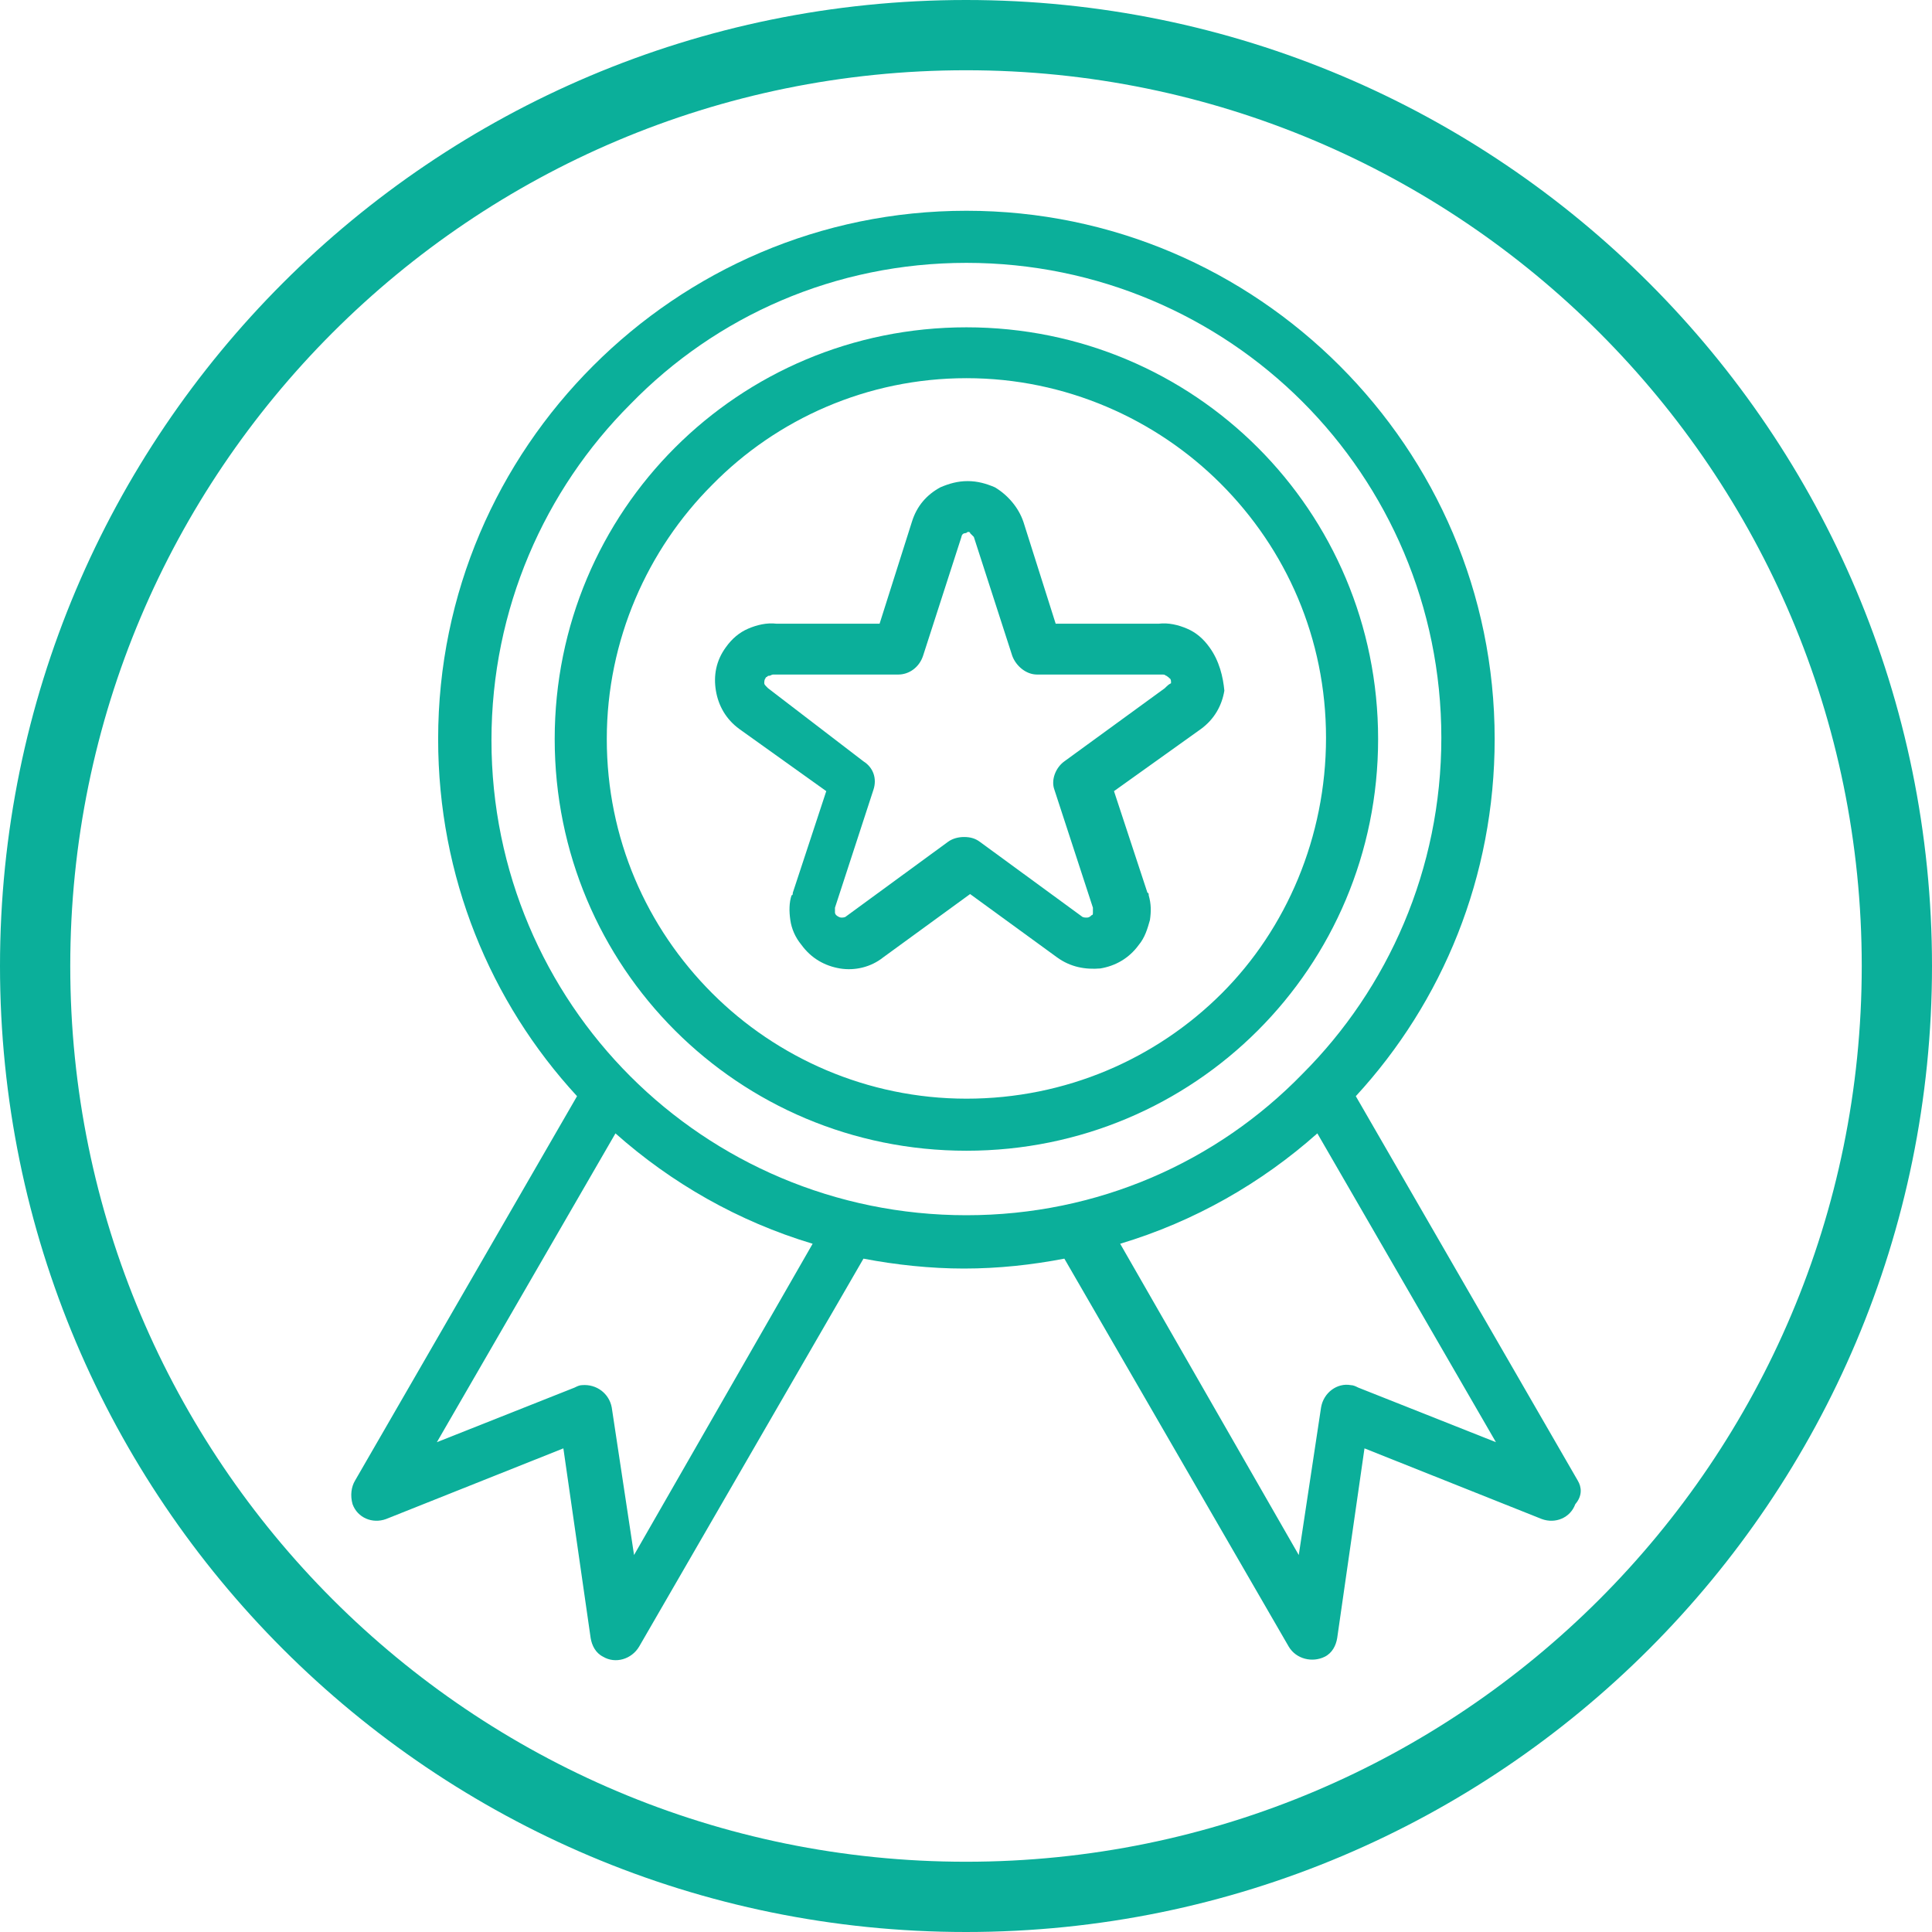 <svg width="55" height="55" viewBox="0 0 55 55" fill="none" xmlns="http://www.w3.org/2000/svg">
<path d="M44.916 42.15L38.597 31.206C41.068 28.523 42.55 24.957 42.55 21.039C42.55 16.873 40.856 13.131 38.138 10.413C35.419 7.695 31.677 6 27.512 6C23.346 6 19.604 7.695 16.886 10.413C14.167 13.131 12.473 16.873 12.473 21.039C12.473 24.957 13.955 28.523 16.427 31.206L10.107 42.15C10.001 42.327 9.966 42.574 10.037 42.821C10.178 43.209 10.602 43.386 10.99 43.244L16.038 41.232L16.815 46.633C16.85 46.845 16.956 47.057 17.168 47.163C17.521 47.375 17.98 47.233 18.192 46.88L24.581 35.831C25.499 36.007 26.488 36.113 27.441 36.113C28.429 36.113 29.383 36.007 30.3 35.831L36.69 46.88C36.902 47.233 37.361 47.339 37.714 47.163C37.926 47.057 38.032 46.845 38.067 46.633L38.844 41.232L43.892 43.244C44.28 43.386 44.704 43.209 44.845 42.821C45.057 42.574 45.022 42.327 44.916 42.15ZM18.05 44.268L17.415 40.067C17.344 39.679 16.991 39.396 16.568 39.432C16.497 39.432 16.427 39.467 16.356 39.502L12.437 41.056L17.521 32.265C19.11 33.677 21.016 34.772 23.134 35.407L18.05 44.268ZM27.512 34.595C23.77 34.595 20.38 33.077 17.945 30.641C15.509 28.205 13.991 24.816 13.991 21.074C13.991 17.332 15.509 13.943 17.945 11.507C20.38 9.001 23.77 7.483 27.512 7.483C31.254 7.483 34.643 9.001 37.079 11.437C39.514 13.873 41.032 17.262 41.032 21.004C41.032 24.746 39.514 28.135 37.079 30.571C34.643 33.077 31.254 34.595 27.512 34.595ZM38.667 39.502C38.597 39.467 38.526 39.432 38.455 39.432C38.067 39.361 37.679 39.644 37.608 40.067L36.973 44.268L31.889 35.407C34.007 34.772 35.914 33.677 37.502 32.265L42.586 41.056L38.667 39.502Z" fill="#0baf9a"/>
<path d="M34.431 18.427C34.254 18.179 34.043 18.003 33.795 17.897C33.548 17.791 33.266 17.721 32.983 17.756H30.053L29.136 14.861C28.994 14.437 28.677 14.084 28.323 13.873C28.076 13.767 27.829 13.696 27.547 13.696C27.265 13.696 27.017 13.767 26.77 13.873C26.382 14.084 26.099 14.402 25.958 14.861L25.04 17.756H22.11C21.828 17.721 21.545 17.791 21.298 17.897C21.051 18.003 20.839 18.179 20.663 18.427C20.38 18.815 20.31 19.238 20.38 19.662C20.451 20.086 20.663 20.474 21.051 20.756L23.522 22.522L22.569 25.416C22.569 25.452 22.569 25.487 22.534 25.487C22.463 25.699 22.463 25.946 22.499 26.193C22.534 26.44 22.64 26.687 22.816 26.899C23.099 27.288 23.487 27.499 23.911 27.57C24.334 27.64 24.793 27.535 25.146 27.252L27.617 25.452L30.089 27.252C30.477 27.535 30.901 27.605 31.324 27.57C31.748 27.499 32.136 27.288 32.419 26.899C32.595 26.687 32.666 26.44 32.736 26.193C32.772 25.946 32.772 25.734 32.701 25.487C32.701 25.452 32.701 25.416 32.666 25.416L31.713 22.522L34.184 20.756C34.572 20.474 34.784 20.086 34.855 19.662C34.819 19.274 34.713 18.815 34.431 18.427ZM33.195 19.556L33.16 19.591L30.3 21.674C30.053 21.851 29.912 22.204 30.018 22.486L31.113 25.84V25.875C31.113 25.911 31.113 25.946 31.113 25.981C31.113 26.017 31.113 26.052 31.077 26.052C31.042 26.087 31.007 26.122 30.936 26.122C30.901 26.122 30.83 26.122 30.795 26.087L27.9 23.969C27.759 23.863 27.617 23.828 27.441 23.828C27.3 23.828 27.123 23.863 26.982 23.969L24.087 26.087C24.052 26.122 23.981 26.122 23.946 26.122C23.911 26.122 23.84 26.087 23.805 26.052C23.77 26.017 23.77 25.981 23.77 25.981C23.77 25.946 23.77 25.911 23.77 25.875V25.84L24.864 22.486C24.97 22.169 24.864 21.851 24.581 21.674L21.863 19.591L21.828 19.556C21.793 19.521 21.757 19.486 21.757 19.45C21.757 19.415 21.757 19.344 21.793 19.309C21.793 19.309 21.793 19.274 21.828 19.274C21.863 19.238 21.863 19.238 21.898 19.238C21.934 19.238 21.969 19.203 22.004 19.203C22.04 19.203 22.075 19.203 22.11 19.203H25.57C25.888 19.203 26.17 18.991 26.276 18.674L27.37 15.285C27.37 15.249 27.406 15.179 27.476 15.179C27.512 15.179 27.547 15.143 27.547 15.143C27.582 15.143 27.617 15.143 27.617 15.179C27.653 15.214 27.688 15.249 27.723 15.285L28.818 18.674C28.924 18.956 29.206 19.203 29.524 19.203H32.983C33.019 19.203 33.054 19.203 33.089 19.203C33.125 19.203 33.16 19.203 33.195 19.238C33.231 19.238 33.231 19.274 33.266 19.274C33.266 19.274 33.266 19.309 33.301 19.309C33.337 19.344 33.337 19.38 33.337 19.45C33.266 19.486 33.231 19.521 33.195 19.556Z" fill="#0baf9a"/>
<path d="M35.808 12.743C33.69 10.625 30.759 9.318 27.512 9.318C24.264 9.318 21.334 10.625 19.215 12.743C17.097 14.861 15.791 17.791 15.791 21.039C15.791 24.287 17.097 27.217 19.215 29.335C21.334 31.453 24.264 32.759 27.512 32.759C30.759 32.759 33.69 31.453 35.808 29.335C37.926 27.217 39.232 24.287 39.232 21.039C39.232 17.791 37.926 14.861 35.808 12.743ZM34.784 28.276C32.913 30.147 30.336 31.277 27.512 31.277C24.687 31.277 22.11 30.112 20.275 28.276C18.404 26.405 17.274 23.863 17.274 21.039C17.274 18.215 18.439 15.638 20.275 13.802C22.11 11.931 24.687 10.766 27.512 10.766C30.336 10.766 32.913 11.931 34.749 13.767C36.62 15.638 37.749 18.179 37.749 21.004C37.749 23.828 36.62 26.44 34.784 28.276Z" fill="#0baf9a"/>
<path fill-rule="evenodd" clip-rule="evenodd" d="M27.5 55C42.688 55 55 42.688 55 27.5C55 12.312 42.688 0 27.5 0C12.312 0 0 12.312 0 27.5C0 42.688 12.312 55 27.5 55ZM27.5 53C41.583 53 53 41.583 53 27.5C53 13.417 41.583 2 27.5 2C13.417 2 2 13.417 2 27.5C2 41.583 13.417 53 27.5 53Z" fill="#0baf9a"/>
</svg>

